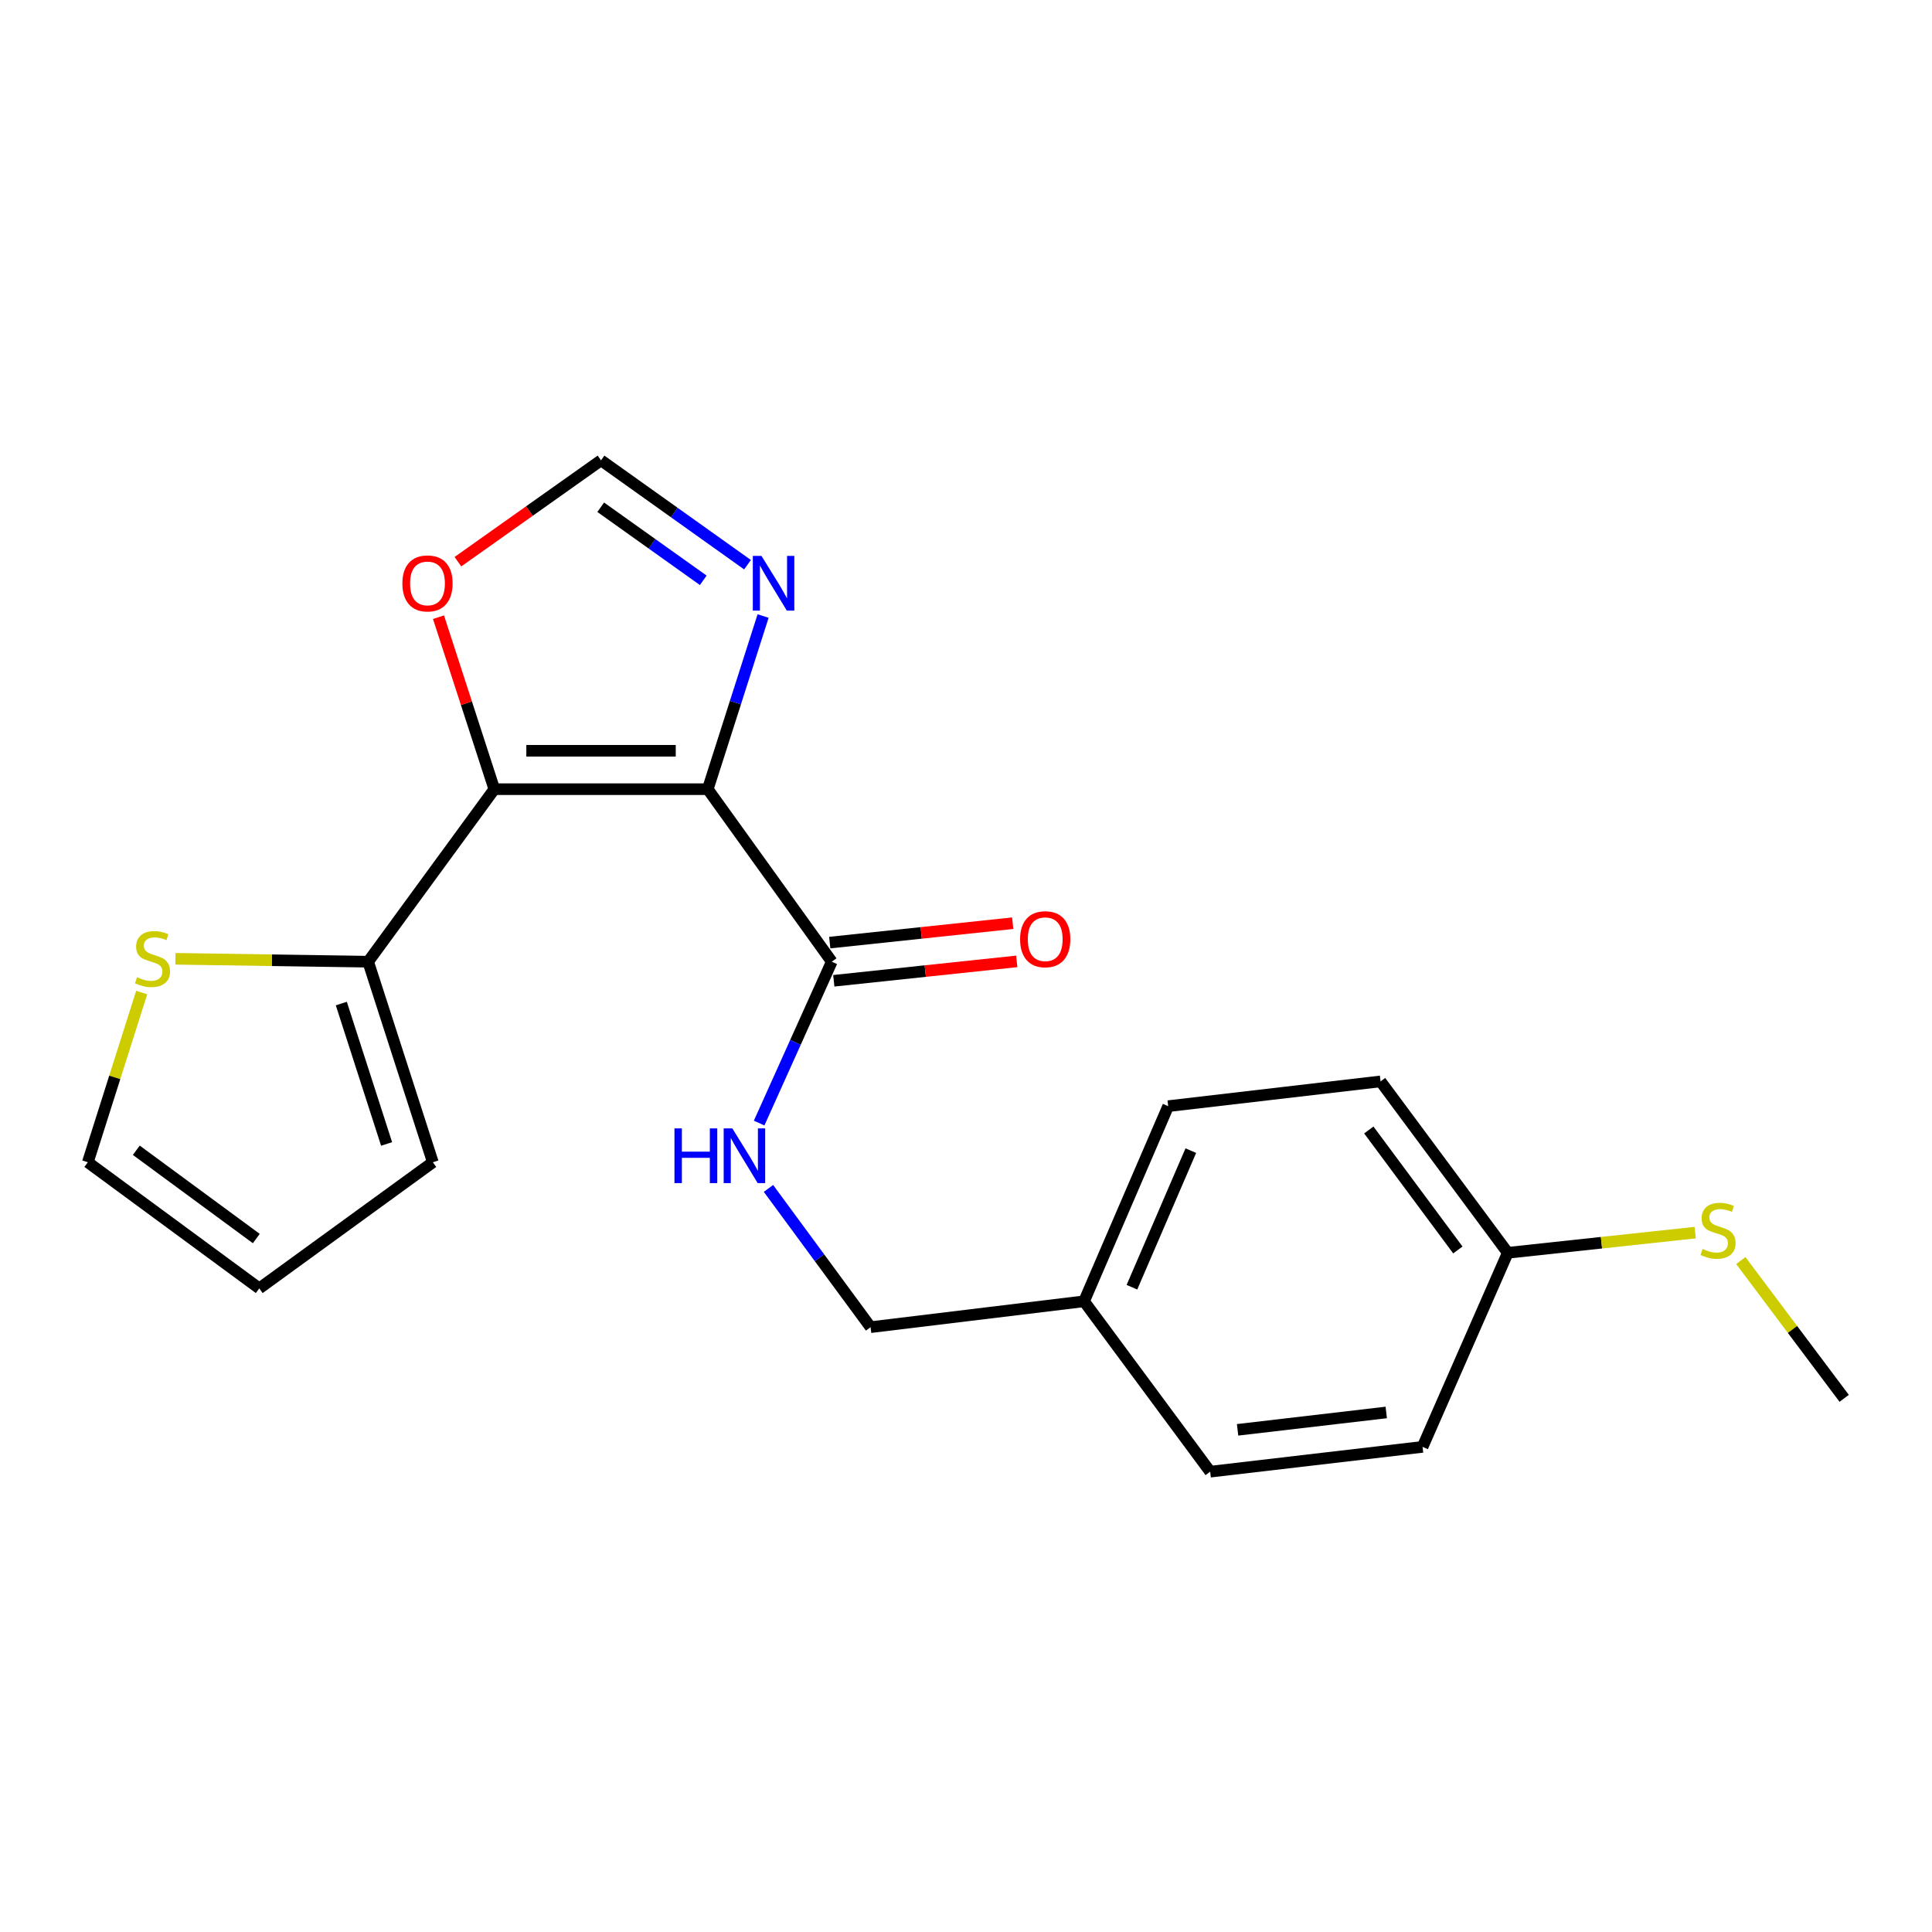 <?xml version='1.0' encoding='iso-8859-1'?>
<svg version='1.1' baseProfile='full'
              xmlns='http://www.w3.org/2000/svg'
                      xmlns:rdkit='http://www.rdkit.org/xml'
                      xmlns:xlink='http://www.w3.org/1999/xlink'
                  xml:space='preserve'
width='1000px' height='1000px' viewBox='0 0 1000 1000'>
<!-- END OF HEADER -->
<rect style='opacity:1.0;fill:#FFFFFF;stroke:none' width='1000' height='1000' x='0' y='0'> </rect>
<path class='bond-0' d='M 366.337,408.477 L 255.858,408.477' style='fill:none;fill-rule:evenodd;stroke:#000000;stroke-width:6px;stroke-linecap:butt;stroke-linejoin:miter;stroke-opacity:1' />
<path class='bond-0' d='M 349.765,388.605 L 272.43,388.605' style='fill:none;fill-rule:evenodd;stroke:#000000;stroke-width:6px;stroke-linecap:butt;stroke-linejoin:miter;stroke-opacity:1' />
<path class='bond-1' d='M 366.337,408.477 L 380.657,363.665' style='fill:none;fill-rule:evenodd;stroke:#000000;stroke-width:6px;stroke-linecap:butt;stroke-linejoin:miter;stroke-opacity:1' />
<path class='bond-1' d='M 380.657,363.665 L 394.977,318.853' style='fill:none;fill-rule:evenodd;stroke:#0000FF;stroke-width:6px;stroke-linecap:butt;stroke-linejoin:miter;stroke-opacity:1' />
<path class='bond-2' d='M 366.337,408.477 L 430.524,497.77' style='fill:none;fill-rule:evenodd;stroke:#000000;stroke-width:6px;stroke-linecap:butt;stroke-linejoin:miter;stroke-opacity:1' />
<path class='bond-3' d='M 255.858,408.477 L 190.555,497.77' style='fill:none;fill-rule:evenodd;stroke:#000000;stroke-width:6px;stroke-linecap:butt;stroke-linejoin:miter;stroke-opacity:1' />
<path class='bond-4' d='M 255.858,408.477 L 241.413,363.967' style='fill:none;fill-rule:evenodd;stroke:#000000;stroke-width:6px;stroke-linecap:butt;stroke-linejoin:miter;stroke-opacity:1' />
<path class='bond-4' d='M 241.413,363.967 L 226.968,319.457' style='fill:none;fill-rule:evenodd;stroke:#FF0000;stroke-width:6px;stroke-linecap:butt;stroke-linejoin:miter;stroke-opacity:1' />
<path class='bond-5' d='M 386.914,292.29 L 348.997,265.275' style='fill:none;fill-rule:evenodd;stroke:#0000FF;stroke-width:6px;stroke-linecap:butt;stroke-linejoin:miter;stroke-opacity:1' />
<path class='bond-5' d='M 348.997,265.275 L 311.081,238.26' style='fill:none;fill-rule:evenodd;stroke:#000000;stroke-width:6px;stroke-linecap:butt;stroke-linejoin:miter;stroke-opacity:1' />
<path class='bond-5' d='M 364.008,300.37 L 337.466,281.459' style='fill:none;fill-rule:evenodd;stroke:#0000FF;stroke-width:6px;stroke-linecap:butt;stroke-linejoin:miter;stroke-opacity:1' />
<path class='bond-5' d='M 337.466,281.459 L 310.925,262.549' style='fill:none;fill-rule:evenodd;stroke:#000000;stroke-width:6px;stroke-linecap:butt;stroke-linejoin:miter;stroke-opacity:1' />
<path class='bond-7' d='M 430.524,497.77 L 411.726,539.535' style='fill:none;fill-rule:evenodd;stroke:#000000;stroke-width:6px;stroke-linecap:butt;stroke-linejoin:miter;stroke-opacity:1' />
<path class='bond-7' d='M 411.726,539.535 L 392.928,581.3' style='fill:none;fill-rule:evenodd;stroke:#0000FF;stroke-width:6px;stroke-linecap:butt;stroke-linejoin:miter;stroke-opacity:1' />
<path class='bond-10' d='M 431.572,507.651 L 478.923,502.63' style='fill:none;fill-rule:evenodd;stroke:#000000;stroke-width:6px;stroke-linecap:butt;stroke-linejoin:miter;stroke-opacity:1' />
<path class='bond-10' d='M 478.923,502.63 L 526.273,497.61' style='fill:none;fill-rule:evenodd;stroke:#FF0000;stroke-width:6px;stroke-linecap:butt;stroke-linejoin:miter;stroke-opacity:1' />
<path class='bond-10' d='M 429.477,487.889 L 476.827,482.869' style='fill:none;fill-rule:evenodd;stroke:#000000;stroke-width:6px;stroke-linecap:butt;stroke-linejoin:miter;stroke-opacity:1' />
<path class='bond-10' d='M 476.827,482.869 L 524.178,477.848' style='fill:none;fill-rule:evenodd;stroke:#FF0000;stroke-width:6px;stroke-linecap:butt;stroke-linejoin:miter;stroke-opacity:1' />
<path class='bond-6' d='M 190.555,497.77 L 140.683,497.02' style='fill:none;fill-rule:evenodd;stroke:#000000;stroke-width:6px;stroke-linecap:butt;stroke-linejoin:miter;stroke-opacity:1' />
<path class='bond-6' d='M 140.683,497.02 L 90.81,496.27' style='fill:none;fill-rule:evenodd;stroke:#CCCC00;stroke-width:6px;stroke-linecap:butt;stroke-linejoin:miter;stroke-opacity:1' />
<path class='bond-8' d='M 190.555,497.77 L 224.04,601.581' style='fill:none;fill-rule:evenodd;stroke:#000000;stroke-width:6px;stroke-linecap:butt;stroke-linejoin:miter;stroke-opacity:1' />
<path class='bond-8' d='M 176.665,519.442 L 200.105,592.109' style='fill:none;fill-rule:evenodd;stroke:#000000;stroke-width:6px;stroke-linecap:butt;stroke-linejoin:miter;stroke-opacity:1' />
<path class='bond-21' d='M 237.021,290.735 L 274.051,264.497' style='fill:none;fill-rule:evenodd;stroke:#FF0000;stroke-width:6px;stroke-linecap:butt;stroke-linejoin:miter;stroke-opacity:1' />
<path class='bond-21' d='M 274.051,264.497 L 311.081,238.26' style='fill:none;fill-rule:evenodd;stroke:#000000;stroke-width:6px;stroke-linecap:butt;stroke-linejoin:miter;stroke-opacity:1' />
<path class='bond-9' d='M 73.338,513.739 L 59.396,557.66' style='fill:none;fill-rule:evenodd;stroke:#CCCC00;stroke-width:6px;stroke-linecap:butt;stroke-linejoin:miter;stroke-opacity:1' />
<path class='bond-9' d='M 59.396,557.66 L 45.455,601.581' style='fill:none;fill-rule:evenodd;stroke:#000000;stroke-width:6px;stroke-linecap:butt;stroke-linejoin:miter;stroke-opacity:1' />
<path class='bond-12' d='M 397.761,615.127 L 424.184,651.035' style='fill:none;fill-rule:evenodd;stroke:#0000FF;stroke-width:6px;stroke-linecap:butt;stroke-linejoin:miter;stroke-opacity:1' />
<path class='bond-12' d='M 424.184,651.035 L 450.606,686.943' style='fill:none;fill-rule:evenodd;stroke:#000000;stroke-width:6px;stroke-linecap:butt;stroke-linejoin:miter;stroke-opacity:1' />
<path class='bond-11' d='M 224.04,601.581 L 134.195,666.872' style='fill:none;fill-rule:evenodd;stroke:#000000;stroke-width:6px;stroke-linecap:butt;stroke-linejoin:miter;stroke-opacity:1' />
<path class='bond-22' d='M 45.455,601.581 L 134.195,666.872' style='fill:none;fill-rule:evenodd;stroke:#000000;stroke-width:6px;stroke-linecap:butt;stroke-linejoin:miter;stroke-opacity:1' />
<path class='bond-22' d='M 70.543,595.368 L 132.661,641.072' style='fill:none;fill-rule:evenodd;stroke:#000000;stroke-width:6px;stroke-linecap:butt;stroke-linejoin:miter;stroke-opacity:1' />
<path class='bond-14' d='M 450.606,686.943 L 561.107,673.551' style='fill:none;fill-rule:evenodd;stroke:#000000;stroke-width:6px;stroke-linecap:butt;stroke-linejoin:miter;stroke-opacity:1' />
<path class='bond-13' d='M 780.42,648.446 L 714.577,559.727' style='fill:none;fill-rule:evenodd;stroke:#000000;stroke-width:6px;stroke-linecap:butt;stroke-linejoin:miter;stroke-opacity:1' />
<path class='bond-13' d='M 754.586,646.981 L 708.495,584.878' style='fill:none;fill-rule:evenodd;stroke:#000000;stroke-width:6px;stroke-linecap:butt;stroke-linejoin:miter;stroke-opacity:1' />
<path class='bond-15' d='M 780.42,648.446 L 828.923,643.225' style='fill:none;fill-rule:evenodd;stroke:#000000;stroke-width:6px;stroke-linecap:butt;stroke-linejoin:miter;stroke-opacity:1' />
<path class='bond-15' d='M 828.923,643.225 L 877.427,638.004' style='fill:none;fill-rule:evenodd;stroke:#CCCC00;stroke-width:6px;stroke-linecap:butt;stroke-linejoin:miter;stroke-opacity:1' />
<path class='bond-23' d='M 780.42,648.446 L 736.315,748.9' style='fill:none;fill-rule:evenodd;stroke:#000000;stroke-width:6px;stroke-linecap:butt;stroke-linejoin:miter;stroke-opacity:1' />
<path class='bond-18' d='M 561.107,673.551 L 626.388,761.74' style='fill:none;fill-rule:evenodd;stroke:#000000;stroke-width:6px;stroke-linecap:butt;stroke-linejoin:miter;stroke-opacity:1' />
<path class='bond-19' d='M 561.107,673.551 L 604.65,572.545' style='fill:none;fill-rule:evenodd;stroke:#000000;stroke-width:6px;stroke-linecap:butt;stroke-linejoin:miter;stroke-opacity:1' />
<path class='bond-19' d='M 585.888,666.267 L 616.367,595.563' style='fill:none;fill-rule:evenodd;stroke:#000000;stroke-width:6px;stroke-linecap:butt;stroke-linejoin:miter;stroke-opacity:1' />
<path class='bond-20' d='M 901.043,652.461 L 927.794,688.117' style='fill:none;fill-rule:evenodd;stroke:#CCCC00;stroke-width:6px;stroke-linecap:butt;stroke-linejoin:miter;stroke-opacity:1' />
<path class='bond-20' d='M 927.794,688.117 L 954.545,723.773' style='fill:none;fill-rule:evenodd;stroke:#000000;stroke-width:6px;stroke-linecap:butt;stroke-linejoin:miter;stroke-opacity:1' />
<path class='bond-16' d='M 736.315,748.9 L 626.388,761.74' style='fill:none;fill-rule:evenodd;stroke:#000000;stroke-width:6px;stroke-linecap:butt;stroke-linejoin:miter;stroke-opacity:1' />
<path class='bond-16' d='M 717.52,731.088 L 640.571,740.076' style='fill:none;fill-rule:evenodd;stroke:#000000;stroke-width:6px;stroke-linecap:butt;stroke-linejoin:miter;stroke-opacity:1' />
<path class='bond-17' d='M 714.577,559.727 L 604.65,572.545' style='fill:none;fill-rule:evenodd;stroke:#000000;stroke-width:6px;stroke-linecap:butt;stroke-linejoin:miter;stroke-opacity:1' />
<path  class='atom-2' d='M 394.136 287.735
L 403.416 302.735
Q 404.336 304.215, 405.816 306.895
Q 407.296 309.575, 407.376 309.735
L 407.376 287.735
L 411.136 287.735
L 411.136 316.055
L 407.256 316.055
L 397.296 299.655
Q 396.136 297.735, 394.896 295.535
Q 393.696 293.335, 393.336 292.655
L 393.336 316.055
L 389.656 316.055
L 389.656 287.735
L 394.136 287.735
' fill='#0000FF'/>
<path  class='atom-5' d='M 208.269 301.975
Q 208.269 295.175, 211.629 291.375
Q 214.989 287.575, 221.269 287.575
Q 227.549 287.575, 230.909 291.375
Q 234.269 295.175, 234.269 301.975
Q 234.269 308.855, 230.869 312.775
Q 227.469 316.655, 221.269 316.655
Q 215.029 316.655, 211.629 312.775
Q 208.269 308.895, 208.269 301.975
M 221.269 313.455
Q 225.589 313.455, 227.909 310.575
Q 230.269 307.655, 230.269 301.975
Q 230.269 296.415, 227.909 293.615
Q 225.589 290.775, 221.269 290.775
Q 216.949 290.775, 214.589 293.575
Q 212.269 296.375, 212.269 301.975
Q 212.269 307.695, 214.589 310.575
Q 216.949 313.455, 221.269 313.455
' fill='#FF0000'/>
<path  class='atom-7' d='M 70.939 505.812
Q 71.259 505.932, 72.579 506.492
Q 73.899 507.052, 75.339 507.412
Q 76.819 507.732, 78.259 507.732
Q 80.939 507.732, 82.499 506.452
Q 84.059 505.132, 84.059 502.852
Q 84.059 501.292, 83.259 500.332
Q 82.499 499.372, 81.299 498.852
Q 80.099 498.332, 78.099 497.732
Q 75.579 496.972, 74.059 496.252
Q 72.579 495.532, 71.499 494.012
Q 70.459 492.492, 70.459 489.932
Q 70.459 486.372, 72.859 484.172
Q 75.299 481.972, 80.099 481.972
Q 83.379 481.972, 87.099 483.532
L 86.179 486.612
Q 82.779 485.212, 80.219 485.212
Q 77.459 485.212, 75.939 486.372
Q 74.419 487.492, 74.459 489.452
Q 74.459 490.972, 75.219 491.892
Q 76.019 492.812, 77.139 493.332
Q 78.299 493.852, 80.219 494.452
Q 82.779 495.252, 84.299 496.052
Q 85.819 496.852, 86.899 498.492
Q 88.019 500.092, 88.019 502.852
Q 88.019 506.772, 85.379 508.892
Q 82.779 510.972, 78.419 510.972
Q 75.899 510.972, 73.979 510.412
Q 72.099 509.892, 69.859 508.972
L 70.939 505.812
' fill='#CCCC00'/>
<path  class='atom-8' d='M 349.095 584.053
L 352.935 584.053
L 352.935 596.093
L 367.415 596.093
L 367.415 584.053
L 371.255 584.053
L 371.255 612.373
L 367.415 612.373
L 367.415 599.293
L 352.935 599.293
L 352.935 612.373
L 349.095 612.373
L 349.095 584.053
' fill='#0000FF'/>
<path  class='atom-8' d='M 379.055 584.053
L 388.335 599.053
Q 389.255 600.533, 390.735 603.213
Q 392.215 605.893, 392.295 606.053
L 392.295 584.053
L 396.055 584.053
L 396.055 612.373
L 392.175 612.373
L 382.215 595.973
Q 381.055 594.053, 379.815 591.853
Q 378.615 589.653, 378.255 588.973
L 378.255 612.373
L 374.575 612.373
L 374.575 584.053
L 379.055 584.053
' fill='#0000FF'/>
<path  class='atom-11' d='M 528.003 486.136
Q 528.003 479.336, 531.363 475.536
Q 534.723 471.736, 541.003 471.736
Q 547.283 471.736, 550.643 475.536
Q 554.003 479.336, 554.003 486.136
Q 554.003 493.016, 550.603 496.936
Q 547.203 500.816, 541.003 500.816
Q 534.763 500.816, 531.363 496.936
Q 528.003 493.056, 528.003 486.136
M 541.003 497.616
Q 545.323 497.616, 547.643 494.736
Q 550.003 491.816, 550.003 486.136
Q 550.003 480.576, 547.643 477.776
Q 545.323 474.936, 541.003 474.936
Q 536.683 474.936, 534.323 477.736
Q 532.003 480.536, 532.003 486.136
Q 532.003 491.856, 534.323 494.736
Q 536.683 497.616, 541.003 497.616
' fill='#FF0000'/>
<path  class='atom-16' d='M 881.243 646.452
Q 881.563 646.572, 882.883 647.132
Q 884.203 647.692, 885.643 648.052
Q 887.123 648.372, 888.563 648.372
Q 891.243 648.372, 892.803 647.092
Q 894.363 645.772, 894.363 643.492
Q 894.363 641.932, 893.563 640.972
Q 892.803 640.012, 891.603 639.492
Q 890.403 638.972, 888.403 638.372
Q 885.883 637.612, 884.363 636.892
Q 882.883 636.172, 881.803 634.652
Q 880.763 633.132, 880.763 630.572
Q 880.763 627.012, 883.163 624.812
Q 885.603 622.612, 890.403 622.612
Q 893.683 622.612, 897.403 624.172
L 896.483 627.252
Q 893.083 625.852, 890.523 625.852
Q 887.763 625.852, 886.243 627.012
Q 884.723 628.132, 884.763 630.092
Q 884.763 631.612, 885.523 632.532
Q 886.323 633.452, 887.443 633.972
Q 888.603 634.492, 890.523 635.092
Q 893.083 635.892, 894.603 636.692
Q 896.123 637.492, 897.203 639.132
Q 898.323 640.732, 898.323 643.492
Q 898.323 647.412, 895.683 649.532
Q 893.083 651.612, 888.723 651.612
Q 886.203 651.612, 884.283 651.052
Q 882.403 650.532, 880.163 649.612
L 881.243 646.452
' fill='#CCCC00'/>
</svg>
